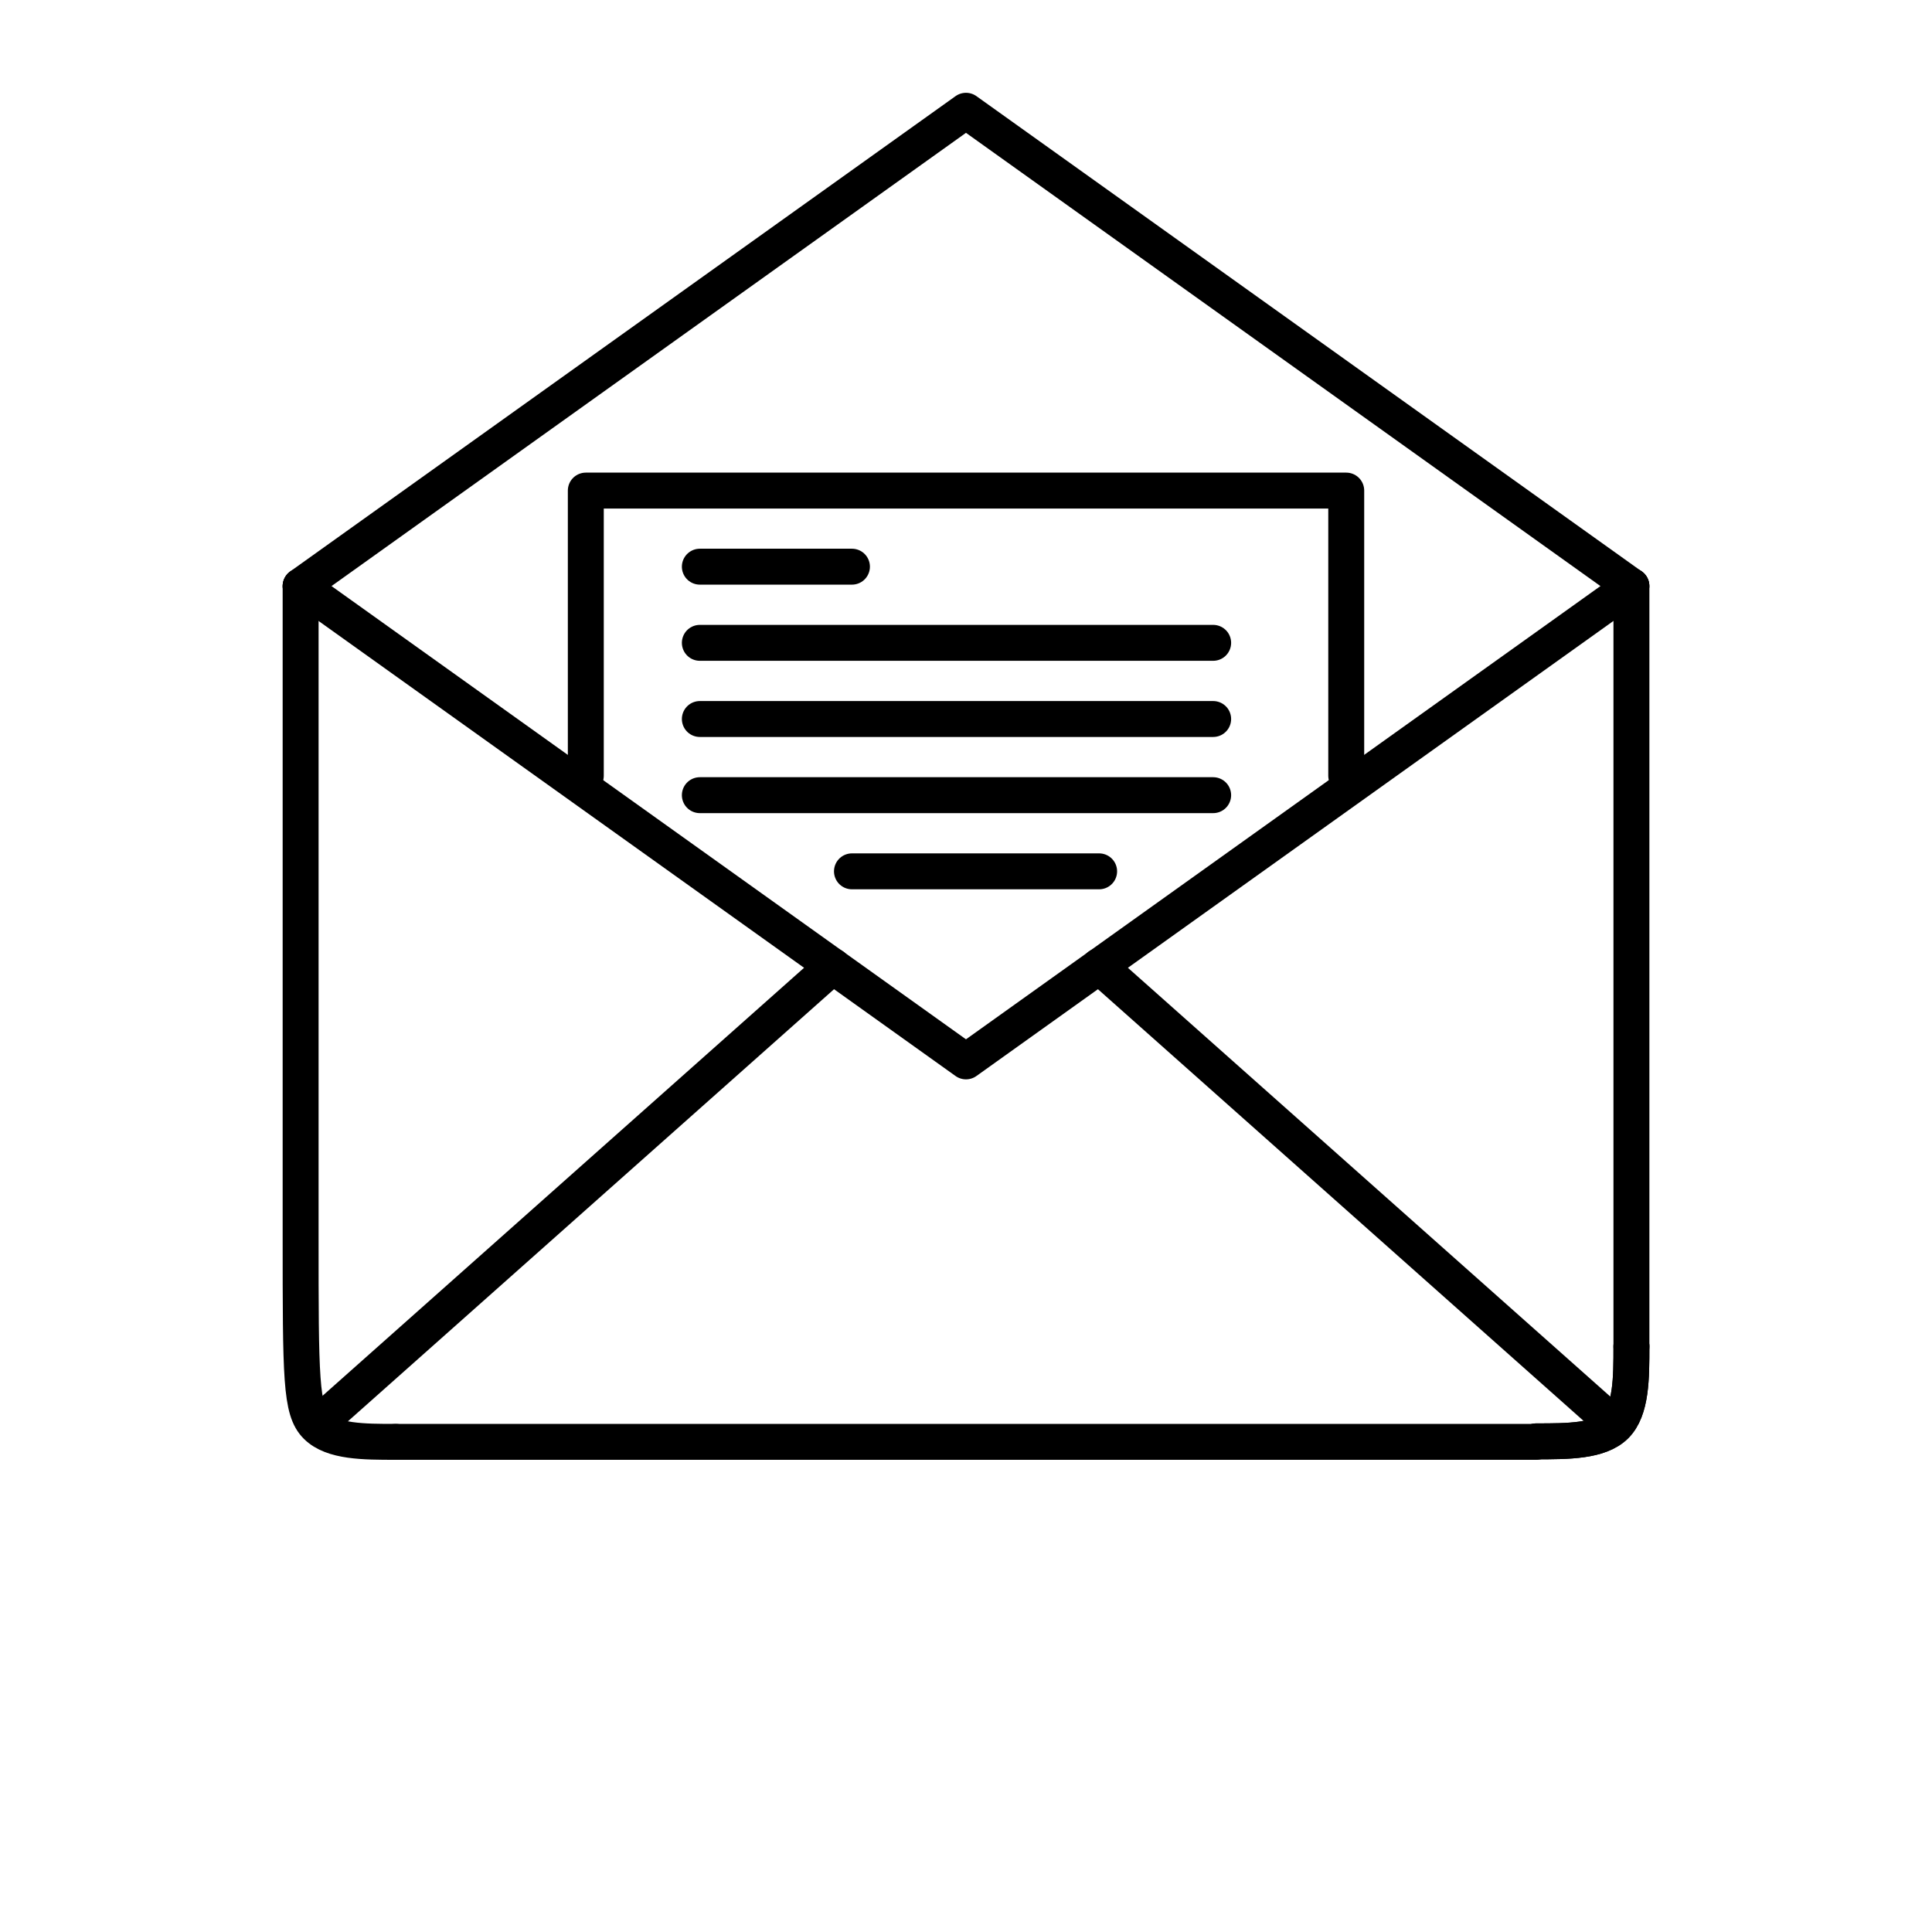 <?xml version="1.0" encoding="UTF-8"?>
<!-- Uploaded to: ICON Repo, www.svgrepo.com, Generator: ICON Repo Mixer Tools -->
<svg width="800px" height="800px" version="1.1" viewBox="144 144 512 512" xmlns="http://www.w3.org/2000/svg">
 <g fill="none" stroke="#000000" stroke-linecap="round" stroke-linejoin="round" stroke-width=".5">
  <path transform="matrix(19.042 0 0 19.042 148.09 -5003.5)" d="m22.49 289.06c0 0.441 0 0.882-0.221 1.103-0.221 0.22-0.662 0.22-1.102 0.22"/>
  <path transform="matrix(19.042 0 0 19.042 148.09 -5003.5)" d="m22.49 289.06c0 0.441 0 0.882-0.221 1.103-0.221 0.22-0.662 0.22-1.102 0.22"/>
  <path transform="matrix(19.042 0 0 19.042 148.09 -5003.5)" d="m5.292 290.39c-0.441 0-0.882 0-1.102-0.22-0.221-0.22-0.221-0.662-0.221-2.645v-9.041"/>
  <path transform="matrix(19.042 0 0 19.042 148.09 -5003.5)" d="m22.49 278.48v10.583"/>
  <path transform="matrix(19.042 0 0 19.042 148.09 -5003.5)" d="m21.167 290.39h-15.875"/>
  <path transform="matrix(19.042 0 0 19.042 148.09 -5003.5)" d="m3.969 278.48 9.26-6.615 9.26 6.615"/>
  <path transform="matrix(19.042 0 0 19.042 148.09 -5003.5)" d="m3.969 278.48 9.26 6.615 9.26-6.615"/>
  <path transform="matrix(19.042 0 0 19.042 148.09 -5003.5)" d="m4.233 290.12 7.144-6.35"/>
  <path transform="matrix(19.042 0 0 19.042 148.09 -5003.5)" d="m22.225 290.12-7.144-6.35"/>
  <path transform="matrix(19.042 0 0 19.042 148.09 -5003.5)" d="m7.938 281.12v-3.969h10.583v3.969"/>
  <path transform="matrix(19.042 0 0 19.042 148.09 -5003.5)" d="m9.525 278.21h2.117"/>
  <path transform="matrix(19.042 0 0 19.042 148.09 -5003.5)" d="m9.525 279.27h7.144"/>
  <path transform="matrix(19.042 0 0 19.042 148.09 -5003.5)" d="m9.525 280.33h7.144"/>
  <path transform="matrix(19.042 0 0 19.042 148.09 -5003.5)" d="m9.525 281.39h7.144"/>
  <path transform="matrix(19.042 0 0 19.042 148.09 -5003.5)" d="m11.642 282.45h3.44"/>
 </g>
</svg>